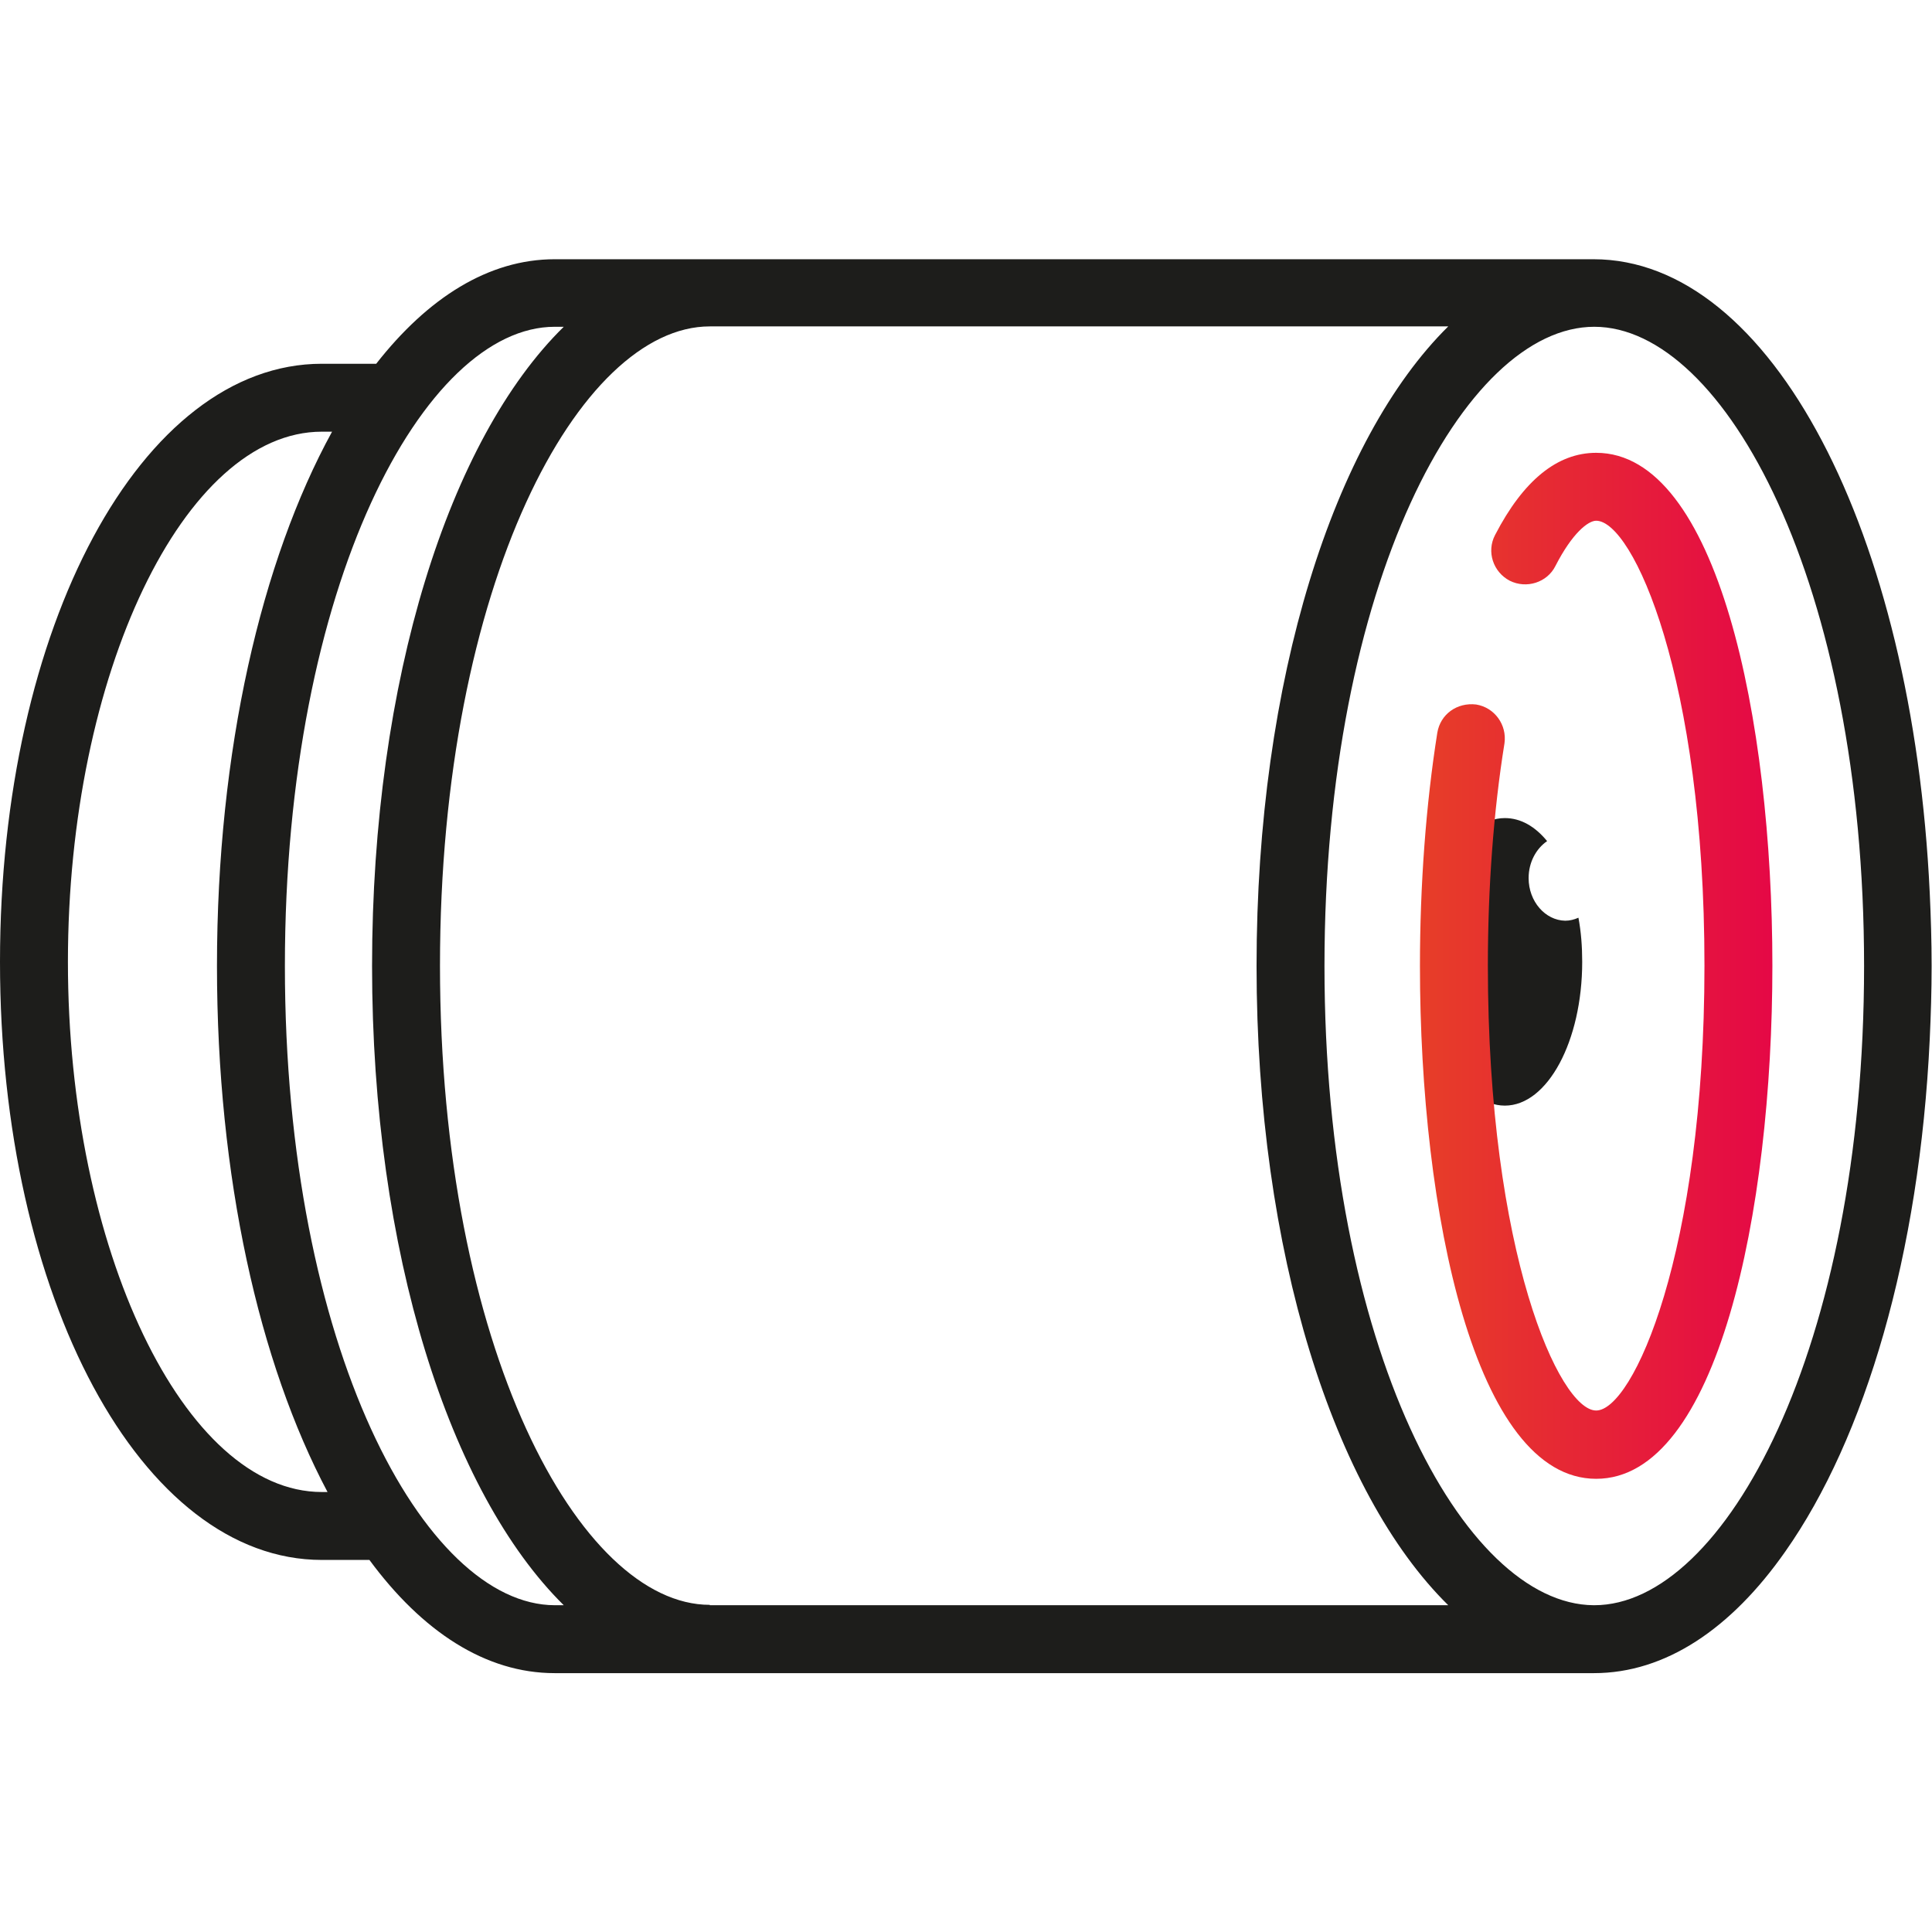 <?xml version="1.0" encoding="utf-8"?>
<!-- Generator: Adobe Illustrator 22.0.1, SVG Export Plug-In . SVG Version: 6.00 Build 0)  -->
<svg version="1.1" id="Layer_1" xmlns="http://www.w3.org/2000/svg" xmlns:xlink="http://www.w3.org/1999/xlink" x="0px" y="0px"
	 viewBox="0 0 512 512" style="enable-background:new 0 0 512 512;" xml:space="preserve">
<style type="text/css">
	.st0{fill:#1D1D1B;}
	.st1{fill:url(#SVGID_1_);}
</style>
<path class="st0" d="M405.1,232.7c0-4.2,2-7.8,4.9-9.8c-3.2-3.9-7-6.1-11.2-6.1c-11.3,0-20.5,17.1-20.5,38.1
	c0,21,9.2,38.1,20.5,38.1s20.5-17.1,20.5-38.1c0-4.1-0.3-8-1-11.7c-1.1,0.5-2.3,0.8-3.5,0.8C409.5,243.9,405.1,238.9,405.1,232.7z"
	/>
<g>
	<linearGradient id="SVGID_1_" gradientUnits="userSpaceOnUse" x1="376.301" y1="255.941" x2="469.673" y2="255.941">
		<stop  offset="0" style="stop-color:#E73E28"/>
		<stop  offset="1" style="stop-color:#E50846"/>
	</linearGradient>
	<path class="st1" d="M423,391.9c-32.1,0-46.7-70.5-46.7-135.9c0-21.5,1.6-42.9,4.6-61.8c0.8-4.9,5.2-8.1,10.3-7.5
		c4.9,0.8,8.2,5.4,7.5,10.3c-2.9,18-4.4,38.3-4.4,58.9c0,76.3,19,117.9,28.7,117.9s28.7-41.6,28.7-117.9S432.7,138,423,138
		c-2.1,0-6.3,3.2-10.8,12c-2.2,4.4-7.7,6.1-12.1,3.9c-4.4-2.3-6.2-7.7-3.9-12.1c7.5-14.5,16.5-21.8,26.8-21.8
		c32.1,0,46.7,70.5,46.7,135.9S455.1,391.9,423,391.9z"/>
	<path class="st0" d="M0,254.9c0,88.9,37.5,158.5,85.3,158.5h12.6c14,19,30.8,30,49.1,30h275.2c0.1,0,0.2,0,0.2,0
		c19,0,36.4-11.8,50.7-32.2c21.2-30.1,35.6-78.8,38.3-135.8c0.3-6.4,0.5-12.9,0.5-19.4c0-6.6-0.2-13-0.5-19.4
		c-4.5-95.6-42-167.9-89.1-167.9H147c-17.5,0-33.6,10.2-47.3,27.7H85.3C37.5,96.4,0,166,0,254.9z M422.5,86.6
		C457,86.6,494,154.7,494,256s-37,169.4-71.5,169.4h-0.2C387.8,425.1,351,357.1,351,256C351,154.7,388,86.6,422.5,86.6z
		 M188.1,425.3c-34.5,0-71.5-68.1-71.5-169.4s37-169.4,71.5-169.4h195.7C353.5,116.4,333,180.1,333,256
		c0,75.8,20.5,139.6,50.8,169.4H188.1z M75.5,256c0-101.3,37-169.4,71.5-169.4h2.4c-30.3,29.7-50.8,93.5-50.8,169.4
		s20.6,139.6,50.8,169.4H147C112.5,425.3,75.5,357.3,75.5,256z M18,254.9c0-76.2,30.8-140.5,67.3-140.5H88
		C69.3,148.5,57.5,198.8,57.5,256c0,56,11.2,105.3,29.3,139.4h-1.5C48.8,395.4,18,331,18,254.9z"/>
</g>
</svg>
